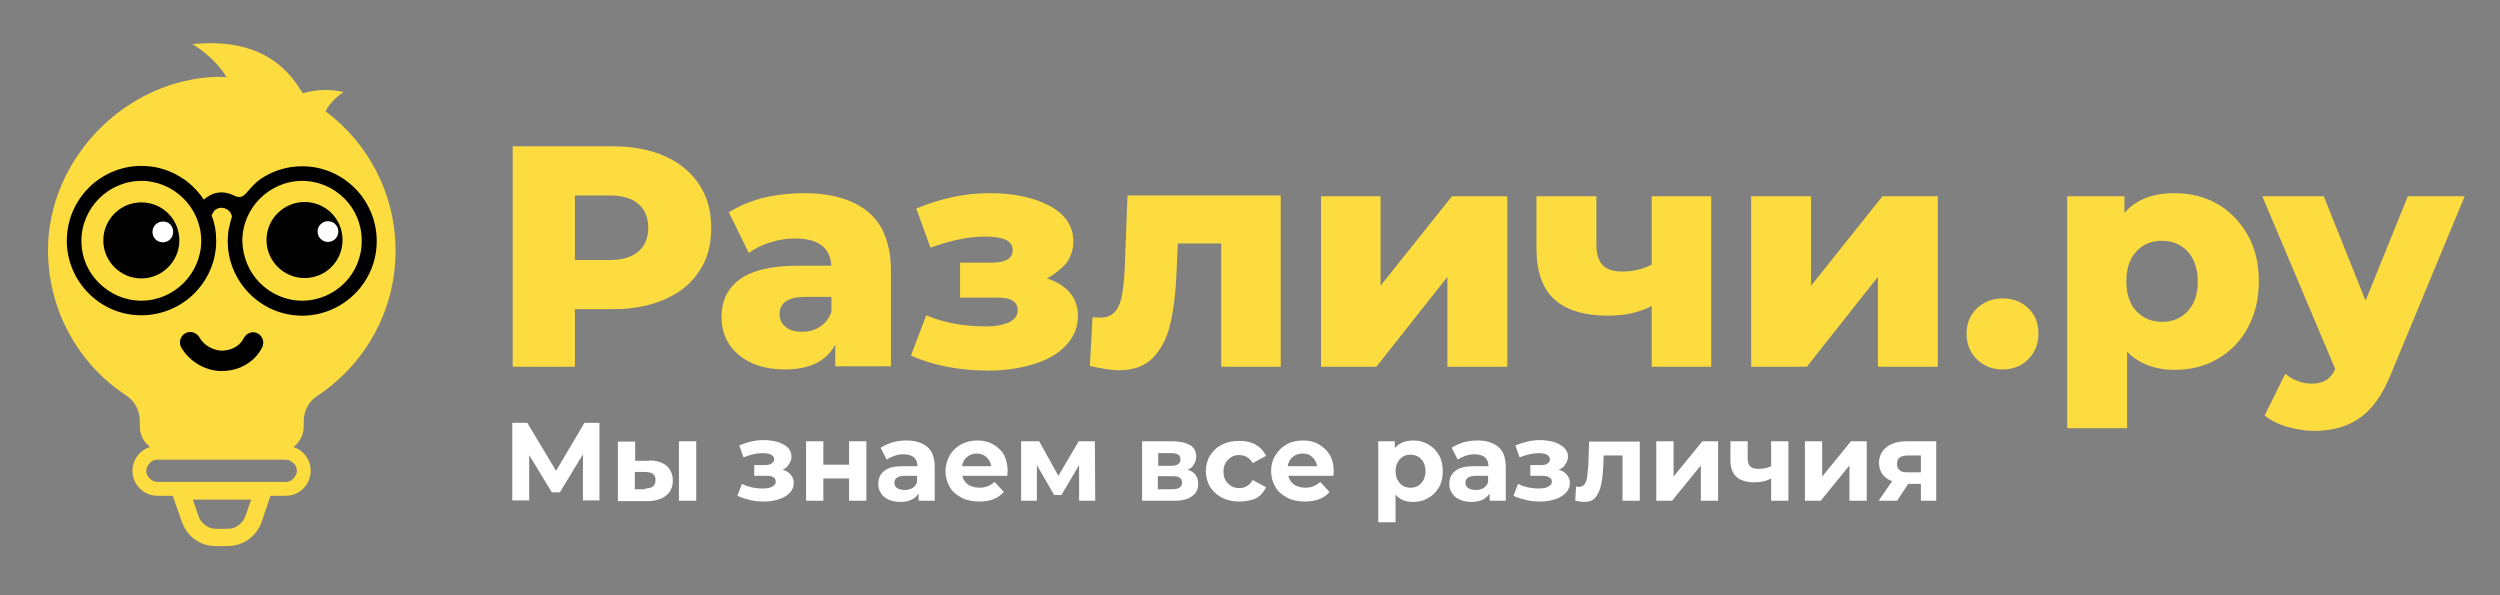 <svg width="651" height="155" xmlns="http://www.w3.org/2000/svg" xml:space="preserve" version="1.1">

 <rect width="100%" height="100%" fill="#808080" stroke="none"/>

 <g>
  <title>Layer 1</title>
  <g id="Слой_x0020_1">
   <path id="svg_1" fill="#FDDC3F" d="m84.8,29c1.2,-2.8 4.6,-5 4.6,-5c-4.1,-1.1 -8.2,-0.4 -10.5,0.3c-1.4,-1.4 -6.9,-15.1 -28.8,-12.8c0,0 5.5,3 8.9,8.6c0,0 -1.4,-0.1 -2.3,-0.1c-23.8,0.6 -44,21.1 -44.2,44.8c-0.1,16 8,30.1 20.4,38.2c2.2,1.5 3.5,3.9 3.5,6.6l0,1.4c0,3.8 3.1,6.8 6.8,6.8l29.1,0c3.8,0 6.8,-3.1 6.8,-6.8l0,-1.4c0,-2.6 1.3,-5.1 3.5,-6.5c12.3,-8.1 20.4,-22 20.4,-37.8c0,-14.9 -7.2,-28.1 -18.2,-36.3z" class="st0"/>
   <path id="svg_2" d="m89.2,62.5c0,5.5 -4.4,9.9 -9.9,9.9c-5.5,0 -9.9,-4.5 -9.9,-9.9c0,-5.5 4.5,-9.9 9.9,-9.9c5.5,0 9.9,4.4 9.9,9.9z"/>
   <path id="svg_3" fill="#FFFFFF" d="m88.1,60.3c0,1.5 -1.2,2.7 -2.7,2.7s-2.7,-1.2 -2.7,-2.7s1.2,-2.7 2.7,-2.7s2.7,1.2 2.7,2.7z" class="st1"/>
   <path id="svg_4" fill="#FDDC3F" d="m59.2,142.2l-3,0c-2,0 -3.9,-0.6 -5.4,-1.7c-1.6,-1.1 -2.7,-2.7 -3.4,-4.5l-3.6,-10.3l27.8,0l-3.5,10.3c-0.7,1.9 -1.9,3.4 -3.4,4.5c-1.6,1.1 -3.5,1.7 -5.5,1.7zm-2.9,-4.5l3,0c1,0 2,-0.3 2.8,-0.9c0.8,-0.6 1.4,-1.4 1.8,-2.4l1.5,-4.3l-15.2,0l1.5,4.3c0.3,1 1,1.8 1.8,2.4s1.7,0.9 2.8,0.9z" class="st0"/>
   <path id="svg_5" d="m69,45.9c2.9,-1.7 6.2,-2.6 9.7,-2.6c5.4,0 10.2,2.2 13.7,5.7c3.5,3.5 5.7,8.4 5.7,13.8c0,5.4 -2.2,10.2 -5.7,13.7c-3.5,3.5 -8.4,5.7 -13.7,5.7c-5.4,0 -10.2,-2.2 -13.7,-5.7c-3.5,-3.5 -5.7,-8.4 -5.7,-13.7c0,-1.1 0.1,-2.3 0.3,-3.3c0.2,-1 0.5,-2.1 0.8,-3.1c-0.1,-0.6 -0.4,-1.2 -0.9,-1.6c-0.5,-0.4 -1.1,-0.7 -1.8,-0.7c-0.7,0 -1.2,0.2 -1.7,0.6c-0.4,0.4 -0.7,0.9 -0.9,1.4c0.4,1 0.7,2.1 0.9,3.1c0.2,1.1 0.3,2.3 0.3,3.5c0,5.4 -2.2,10.2 -5.7,13.7c-3.5,3.5 -8.4,5.7 -13.8,5.7c-5.4,0 -10.2,-2.2 -13.7,-5.7c-3.5,-3.5 -5.7,-8.4 -5.7,-13.7c0,-5.4 2.2,-10.3 5.7,-13.8s8.4,-5.7 13.7,-5.7c3.5,0 6.8,0.9 9.7,2.6c2.7,1.5 4.9,3.7 6.6,6.2c0.5,-0.5 1.1,-0.9 1.7,-1.2c0.9,-0.5 1.9,-0.7 2.9,-0.7c1.1,0 2.1,0.3 3,0.7c3.5,1.9 3.2,-2 8.3,-4.9zm-43.2,27.8c2.8,2.8 6.7,4.6 11,4.6s8.2,-1.8 11,-4.6c2.8,-2.8 4.6,-6.7 4.6,-11c0,-4.3 -1.8,-8.2 -4.6,-11c-2.8,-2.8 -6.7,-4.6 -11,-4.6s-8.2,1.8 -11,4.6c-2.8,2.8 -4.6,6.7 -4.6,11c0,4.3 1.7,8.2 4.6,11zm41.9,0c2.8,2.8 6.7,4.6 11,4.6s8.2,-1.8 11,-4.6c2.8,-2.8 4.5,-6.7 4.5,-11c0,-4.3 -1.7,-8.2 -4.5,-11c-2.8,-2.8 -6.7,-4.6 -11,-4.6s-8.2,1.8 -11,4.6c-2.8,2.8 -4.6,6.7 -4.6,11c0.1,4.3 1.8,8.2 4.6,11z"/>
   <path id="svg_6" d="m57.9,96.6c-0.3,0 -0.6,0 -0.9,0c-4,-0.3 -7.7,-2.6 -9.8,-6.1c-0.7,-1.3 -0.3,-2.9 1,-3.7c1.3,-0.7 2.9,-0.3 3.7,1c1.1,2 3.3,3.3 5.5,3.5c2.1,0.1 4.8,-0.7 6.1,-3.3c0.7,-1.3 2.3,-1.9 3.6,-1.2c1.3,0.7 1.8,2.3 1.2,3.6c-1.9,3.8 -5.9,6.2 -10.4,6.2z"/>
   <path id="svg_7" fill="#FDDC3F" d="m159.7,38.1c5.2,0 9.7,0.9 13.5,2.6c3.8,1.7 6.8,4.2 8.9,7.4c2.1,3.2 3.1,6.9 3.1,11.3c0,4.3 -1,8.1 -3.1,11.2c-2.1,3.2 -5,5.6 -8.9,7.3c-3.8,1.7 -8.3,2.6 -13.5,2.6l-10,0l0,15l-16.2,0l0,-57.4l26.2,0zm-1,29.6c3.3,0 5.8,-0.7 7.5,-2.2c1.7,-1.4 2.6,-3.5 2.6,-6.2c0,-2.7 -0.9,-4.8 -2.6,-6.2c-1.7,-1.5 -4.2,-2.2 -7.5,-2.2l-9,0l0,16.8l9,0zm50.6,-17.4c7.4,0 13,1.7 16.9,5c3.9,3.3 5.8,8.5 5.8,15.4l0,24.7l-14.5,0l0,-5.7c-2.2,4.3 -6.6,6.5 -13.1,6.5c-3.4,0 -6.4,-0.6 -8.9,-1.8c-2.5,-1.2 -4.4,-2.8 -5.7,-4.9c-1.3,-2 -1.9,-4.4 -1.9,-7c0,-4.2 1.6,-7.5 4.8,-9.8c3.2,-2.3 8.2,-3.5 14.9,-3.5l8.9,0c-0.3,-4.7 -3.4,-7.1 -9.4,-7.1c-2.1,0 -4.3,0.3 -6.5,1c-2.2,0.7 -4.1,1.6 -5.6,2.8l-5.2,-10.6c2.5,-1.6 5.5,-2.9 9,-3.8c3.4,-0.8 7,-1.2 10.5,-1.2zm-0.5,36.1c1.8,0 3.4,-0.4 4.7,-1.3c1.4,-0.9 2.4,-2.2 3,-3.9l0,-3.9l-6.7,0c-4.5,0 -6.8,1.5 -6.8,4.5c0,1.4 0.5,2.5 1.6,3.3c0.9,0.9 2.4,1.3 4.2,1.3zm63.8,-13.9c2.6,0.8 4.6,2.1 6,3.7c1.4,1.7 2.1,3.7 2.1,6c0,2.9 -1,5.5 -3.1,7.7c-2,2.2 -4.8,3.8 -8.4,4.9c-3.5,1.1 -7.5,1.7 -11.8,1.7c-7.5,0 -14.3,-1.3 -20.2,-3.9l4,-10.5c4.7,2 9.9,2.9 15.7,2.9c2.4,0 4.4,-0.4 5.9,-1.1c1.4,-0.7 2.2,-1.7 2.2,-3c0,-1.2 -0.4,-2.1 -1.3,-2.6c-0.9,-0.6 -2.2,-0.8 -4,-0.8l-9.7,0l0,-9.1l8.2,0c3.7,0 5.5,-1.1 5.5,-3.3c0,-2.4 -2.4,-3.5 -7.3,-3.5c-4.2,0 -8.9,1 -14.1,2.9l-3.7,-10.2c6.5,-2.7 12.8,-4 19.1,-4c6.3,0 11.5,1.1 15.6,3.3c4.1,2.2 6.2,5.3 6.2,9.3c0,2 -0.6,3.9 -1.8,5.6c-1.3,1.5 -3,2.9 -5.1,4zm60.9,-21.4l0,44.4l-15.5,0l0,-32.1l-11.3,0l-0.3,6.8c-0.2,5.8 -0.8,10.6 -1.7,14.3c-0.9,3.8 -2.5,6.7 -4.6,8.8c-2.1,2.1 -5,3.1 -8.8,3.1c-1.9,0 -4.4,-0.4 -7.5,-1.1l0.7,-12.7c1,0.1 1.6,0.1 2,0.1c1.7,0 3,-0.5 3.9,-1.6c0.9,-1.1 1.5,-2.6 1.8,-4.4c0.3,-1.8 0.6,-4.3 0.7,-7.3l0.7,-18.5l39.9,0l0,0.2zm10.5,0l15.5,0l0,23.3l18.6,-23.3l14.4,0l0,44.4l-15.6,0l0,-23.4l-18.5,23.4l-14.4,0l0,-44.4zm101.6,0l0,44.4l-15.5,0l0,-15.8c-3.3,1.7 -7.1,2.5 -11.3,2.5c-6.2,0 -10.9,-1.4 -14,-4.2c-3.1,-2.8 -4.7,-7.2 -4.7,-13.2l0,-13.7l15.6,0l0,12.7c0,2.5 0.6,4.2 1.7,5.3c1.1,1.1 2.8,1.6 5,1.6c2.9,0 5.4,-0.6 7.7,-1.8l0,-17.8l15.5,0zm10.5,0l15.5,0l0,23.3l18.6,-23.3l14.4,0l0,44.4l-15.6,0l0,-23.4l-18.5,23.4l-14.5,0l0,-44.4l0.1,0zm65.3,45.1c-2.6,0 -4.8,-0.9 -6.6,-2.6c-1.8,-1.8 -2.7,-4 -2.7,-6.7c0,-2.7 0.9,-4.9 2.7,-6.6c1.8,-1.7 4,-2.6 6.7,-2.6c2.7,0 5,0.9 6.7,2.6c1.8,1.7 2.6,3.9 2.6,6.6c0,2.7 -0.9,4.9 -2.7,6.7c-1.8,1.8 -4,2.6 -6.7,2.6zm44.9,-45.9c4.1,0 7.7,0.9 11.1,2.8c3.3,1.9 5.9,4.6 7.9,8.1c2,3.5 2.9,7.5 2.9,12.1s-1,8.6 -2.9,12.1c-1.9,3.5 -4.6,6.2 -7.9,8.1c-3.3,1.9 -7,2.8 -11.1,2.8c-5.2,0 -9.3,-1.6 -12.4,-4.7l0,19.9l-15.6,0l0,-60.4l14.9,0l0,4.4c2.9,-3.5 7.3,-5.2 13.1,-5.2zm-3.3,33.5c2.7,0 5,-0.9 6.7,-2.8c1.8,-1.9 2.6,-4.5 2.6,-7.7s-0.9,-5.9 -2.6,-7.8c-1.8,-1.9 -4,-2.8 -6.7,-2.8c-2.7,0 -5,0.9 -6.7,2.8c-1.8,1.9 -2.6,4.5 -2.6,7.8s0.9,5.9 2.6,7.7c1.8,1.9 4,2.8 6.7,2.8zm78.8,-32.7l-19.2,46.3c-2.2,5.5 -5,9.3 -8.2,11.5c-3.2,2.2 -7.1,3.3 -11.8,3.3c-2.4,0 -4.7,-0.4 -7.1,-1.1c-2.4,-0.7 -4.3,-1.7 -5.8,-2.9l5.4,-10.9c0.9,0.8 1.9,1.5 3.2,1.9c1.2,0.5 2.5,0.7 3.7,0.7c1.5,0 2.7,-0.3 3.7,-0.9c1,-0.6 1.8,-1.6 2.4,-2.9l-19,-45l16,0l10.9,27.2l11,-27.2l14.8,0z" class="st0"/>
   <path id="svg_8" fill="#FFFFFF" d="m151.8,130.4l0,-12.1l-6,9.9l-2.1,0l-5.9,-9.7l0,11.8l-4.4,0l0,-20.2l3.9,0l7.5,12.5l7.4,-12.5l3.9,0l0,20.2l-4.3,0l0,0.1zm17.2,-10.5c2,0 3.5,0.5 4.6,1.4c1,0.9 1.6,2.2 1.6,3.8c0,1.7 -0.6,3.1 -1.8,4c-1.2,0.9 -2.8,1.4 -5,1.4l-7.5,0l0,-15.5l4.5,0l0,5l3.6,0l0,-0.1zm7.8,-5l4.5,0l0,15.5l-4.5,0l0,-15.5zm-8.8,12.3c0.9,0 1.5,-0.2 2,-0.5c0.5,-0.4 0.7,-1 0.7,-1.7c0,-0.7 -0.2,-1.3 -0.7,-1.6c-0.4,-0.3 -1.1,-0.5 -2,-0.5l-2.7,0l0,4.5l2.7,0l0,-0.2zm35.8,-4.9c0.9,0.3 1.6,0.7 2.1,1.3c0.5,0.6 0.8,1.3 0.8,2.1c0,1 -0.3,1.8 -1,2.6c-0.7,0.7 -1.6,1.3 -2.8,1.7c-1.2,0.4 -2.5,0.6 -4,0.6c-1.2,0 -2.4,-0.1 -3.6,-0.4c-1.2,-0.3 -2.2,-0.6 -3.3,-1.1l1.2,-3.1c1.6,0.8 3.4,1.2 5.4,1.2c1,0 1.9,-0.1 2.5,-0.5c0.6,-0.3 0.9,-0.7 0.9,-1.3c0,-0.5 -0.2,-0.9 -0.6,-1.1c-0.4,-0.3 -1,-0.4 -1.8,-0.4l-3.2,0l0,-2.8l2.7,0c0.8,0 1.4,-0.1 1.8,-0.4c0.4,-0.3 0.7,-0.6 0.7,-1.1c0,-0.5 -0.3,-0.9 -0.8,-1.2c-0.5,-0.3 -1.3,-0.4 -2.3,-0.4c-1.5,0 -3.1,0.4 -4.9,1.1l-1.1,-3.1c2.1,-0.9 4.2,-1.4 6.3,-1.4c1.4,0 2.7,0.2 3.8,0.5c1.1,0.4 2,0.9 2.6,1.5c0.6,0.7 0.9,1.4 0.9,2.3c0,0.7 -0.2,1.4 -0.7,2c-0.3,0.7 -0.9,1.1 -1.6,1.4zm6.1,-7.4l4.5,0l0,6.1l6.7,0l0,-6.1l4.5,0l0,15.5l-4.5,0l0,-5.8l-6.7,0l0,5.8l-4.5,0l0,-15.5zm26.1,-0.2c2.4,0 4.2,0.6 5.5,1.7c1.3,1.1 1.9,2.9 1.9,5.2l0,8.8l-4.2,0l0,-1.9c-0.9,1.4 -2.4,2.2 -4.7,2.2c-1.2,0 -2.2,-0.2 -3.1,-0.6c-0.9,-0.4 -1.6,-1 -2,-1.7c-0.5,-0.7 -0.7,-1.5 -0.7,-2.4c0,-1.4 0.5,-2.6 1.6,-3.4c1.1,-0.9 2.7,-1.2 5,-1.2l3.6,0c0,-1 -0.3,-1.7 -0.9,-2.3c-0.6,-0.5 -1.5,-0.8 -2.7,-0.8c-0.8,0 -1.6,0.1 -2.4,0.4c-0.8,0.3 -1.5,0.6 -2,1l-1.6,-3.1c0.9,-0.6 1.9,-1 3,-1.4c1.2,-0.3 2.4,-0.5 3.7,-0.5zm-0.4,12.9c0.8,0 1.4,-0.2 2,-0.5c0.6,-0.4 1,-0.9 1.2,-1.6l0,-1.6l-3.1,0c-1.8,0 -2.8,0.6 -2.8,1.8c0,0.6 0.2,1 0.7,1.4c0.6,0.3 1.2,0.5 2,0.5zm26.8,-4.9c0,0.1 -0.1,0.5 -0.1,1.2l-11.7,0c0.2,1 0.7,1.7 1.5,2.3c0.8,0.5 1.8,0.8 2.9,0.8c0.8,0 1.5,-0.1 2.2,-0.4c0.6,-0.2 1.2,-0.6 1.8,-1.1l2.4,2.6c-1.5,1.7 -3.6,2.5 -6.4,2.5c-1.7,0 -3.3,-0.3 -4.6,-1c-1.4,-0.7 -2.4,-1.6 -3.1,-2.8c-0.7,-1.2 -1.1,-2.6 -1.1,-4.1c0,-1.5 0.4,-2.9 1.1,-4.1c0.7,-1.2 1.7,-2.2 3,-2.9c1.3,-0.7 2.7,-1 4.2,-1c1.5,0 2.9,0.3 4.1,1c1.2,0.7 2.2,1.6 2.9,2.8c0.5,1.2 0.9,2.6 0.9,4.2zm-8,-4.6c-1,0 -1.9,0.3 -2.6,0.9c-0.7,0.6 -1.1,1.4 -1.3,2.4l7.6,0c-0.1,-1 -0.6,-1.8 -1.3,-2.4c-0.6,-0.6 -1.5,-0.9 -2.4,-0.9zm26.6,12.3l0,-9.3l-4.6,7.8l-1.9,0l-4.5,-7.8l0,9.3l-4.1,0l0,-15.5l4.7,0l5,9l5.3,-9l4.2,0l0.1,15.5l-4.2,0zm28.3,-8.1c1.8,0.6 2.7,1.8 2.7,3.7c0,1.4 -0.5,2.5 -1.6,3.2c-1,0.8 -2.6,1.2 -4.7,1.2l-8.3,0l0,-15.5l7.9,0c2,0 3.5,0.4 4.6,1c1.1,0.7 1.6,1.7 1.6,3c0,0.8 -0.2,1.4 -0.6,2c-0.3,0.7 -0.9,1.1 -1.6,1.4zm-7.7,-1l3.4,0c1.6,0 2.4,-0.6 2.4,-1.7s-0.8,-1.6 -2.4,-1.6l-3.4,0l0,3.3zm3.7,6.1c1.7,0 2.5,-0.6 2.5,-1.7c0,-0.6 -0.2,-1 -0.6,-1.3c-0.4,-0.3 -1,-0.4 -1.8,-0.4l-3.9,0l0,3.4l3.8,0zm17.4,3.2c-1.6,0 -3.1,-0.3 -4.5,-1c-1.3,-0.7 -2.3,-1.6 -3.1,-2.8c-0.7,-1.2 -1.1,-2.6 -1.1,-4.1c0,-1.6 0.4,-2.9 1.1,-4.1c0.8,-1.2 1.8,-2.2 3.1,-2.8c1.3,-0.7 2.8,-1 4.5,-1c1.6,0 3.1,0.3 4.3,1c1.2,0.7 2.1,1.7 2.7,2.9l-3.5,1.9c-0.8,-1.4 -2,-2.1 -3.5,-2.1c-1.2,0 -2.1,0.4 -2.9,1.2c-0.8,0.8 -1.2,1.8 -1.2,3.1c0,1.3 0.4,2.4 1.2,3.1c0.8,0.8 1.7,1.2 2.9,1.2c1.5,0 2.7,-0.7 3.5,-2.1l3.5,1.9c-0.6,1.2 -1.4,2.2 -2.7,2.9c-1.2,0.5 -2.6,0.8 -4.3,0.8zm24.6,-7.9c0,0.1 0,0.5 -0.1,1.2l-11.7,0c0.2,1 0.7,1.7 1.5,2.3c0.8,0.5 1.8,0.8 2.9,0.8c0.8,0 1.5,-0.1 2.1,-0.4c0.6,-0.2 1.2,-0.6 1.8,-1.1l2.4,2.6c-1.4,1.7 -3.6,2.5 -6.4,2.5c-1.8,0 -3.3,-0.3 -4.6,-1c-1.3,-0.7 -2.4,-1.6 -3.1,-2.8c-0.7,-1.2 -1.1,-2.6 -1.1,-4.1c0,-1.5 0.3,-2.9 1.1,-4.1c0.7,-1.2 1.7,-2.2 3,-2.9c1.2,-0.7 2.7,-1 4.2,-1c1.5,0 2.9,0.3 4.1,1c1.2,0.7 2.2,1.6 2.9,2.8s1,2.6 1,4.2zm-8.1,-4.6c-1,0 -1.9,0.3 -2.6,0.9c-0.7,0.6 -1.1,1.4 -1.3,2.4l7.7,0c-0.2,-1 -0.6,-1.8 -1.3,-2.4c-0.6,-0.6 -1.4,-0.9 -2.5,-0.9zm28.8,-3.4c1.4,0 2.7,0.3 3.9,1c1.2,0.7 2.1,1.6 2.8,2.8c0.7,1.2 1,2.6 1,4.2c0,1.6 -0.3,3 -1,4.2c-0.7,1.2 -1.6,2.1 -2.8,2.8c-1.2,0.7 -2.5,1 -3.9,1c-2,0 -3.5,-0.6 -4.6,-1.9l0,7.2l-4.5,0l0,-21.1l4.3,0l0,1.8c1.1,-1.3 2.7,-2 4.8,-2zm-0.7,12.3c1.2,0 2.1,-0.4 2.8,-1.2c0.7,-0.8 1.1,-1.8 1.1,-3.1c0,-1.3 -0.4,-2.4 -1.1,-3.1c-0.7,-0.8 -1.7,-1.2 -2.8,-1.2s-2.1,0.4 -2.8,1.2c-0.7,0.8 -1.1,1.8 -1.1,3.1c0,1.3 0.4,2.3 1.1,3.1c0.7,0.8 1.6,1.2 2.8,1.2zm17.4,-12.3c2.4,0 4.2,0.6 5.5,1.7c1.3,1.1 1.9,2.9 1.9,5.2l0,8.8l-4.2,0l0,-1.9c-0.9,1.4 -2.4,2.2 -4.7,2.2c-1.2,0 -2.2,-0.2 -3.1,-0.6c-0.9,-0.4 -1.6,-1 -2,-1.7c-0.5,-0.7 -0.7,-1.5 -0.7,-2.4c0,-1.4 0.5,-2.6 1.6,-3.4c1.1,-0.9 2.7,-1.2 5,-1.2l3.6,0c0,-1 -0.3,-1.7 -0.9,-2.3c-0.6,-0.5 -1.5,-0.8 -2.7,-0.8c-0.8,0 -1.6,0.1 -2.4,0.4c-0.8,0.3 -1.5,0.6 -2,1l-1.6,-3.1c0.9,-0.6 1.9,-1 3,-1.4c1.2,-0.3 2.4,-0.5 3.7,-0.5zm-0.4,12.9c0.8,0 1.4,-0.2 2,-0.5c0.6,-0.4 1,-0.9 1.2,-1.6l0,-1.6l-3.1,0c-1.8,0 -2.8,0.6 -2.8,1.8c0,0.6 0.2,1 0.7,1.4c0.6,0.3 1.2,0.5 2,0.5zm21.6,-5.3c0.9,0.3 1.6,0.7 2.1,1.3c0.5,0.6 0.8,1.3 0.8,2.1c0,1 -0.3,1.8 -1,2.6c-0.7,0.7 -1.6,1.3 -2.8,1.7s-2.5,0.6 -4,0.6c-1.2,0 -2.4,-0.1 -3.6,-0.4c-1.2,-0.3 -2.3,-0.6 -3.3,-1.1l1.2,-3.1c1.6,0.8 3.4,1.2 5.4,1.2c1,0 1.9,-0.1 2.5,-0.5c0.6,-0.3 0.9,-0.7 0.9,-1.3c0,-0.5 -0.2,-0.9 -0.7,-1.1c-0.4,-0.3 -1,-0.4 -1.8,-0.4l-3.1,0l0,-2.8l2.7,0c0.8,0 1.4,-0.1 1.8,-0.4c0.4,-0.3 0.6,-0.6 0.6,-1.1c0,-0.5 -0.3,-0.9 -0.8,-1.2c-0.5,-0.3 -1.3,-0.4 -2.2,-0.4c-1.5,0 -3.1,0.4 -4.9,1.1l-1.1,-3.1c2.2,-0.9 4.3,-1.4 6.3,-1.4c1.4,0 2.7,0.2 3.8,0.5c1.1,0.4 2,0.9 2.6,1.5c0.7,0.7 1,1.4 1,2.3c0,0.7 -0.2,1.4 -0.7,2c-0.3,0.7 -0.9,1.1 -1.7,1.4zm21.1,-7.4l0,15.5l-4.5,0l0,-11.8l-4.9,0l-0.1,2.7c-0.1,2 -0.3,3.7 -0.6,5.1c-0.3,1.3 -0.8,2.4 -1.5,3.2c-0.7,0.8 -1.6,1.1 -2.9,1.1c-0.7,0 -1.4,-0.1 -2.3,-0.3l0.2,-3.7c0.3,0 0.5,0.1 0.7,0.1c0.7,0 1.2,-0.3 1.5,-0.7s0.6,-1.1 0.7,-1.9c0.1,-0.8 0.2,-1.8 0.3,-3l0.2,-6.2l13.2,0l0,-0.1zm4.3,0l4.5,0l0,9.2l7.5,-9.2l4.1,0l0,15.5l-4.5,0l0,-9.2l-7.5,9.2l-4.1,0l0,-15.5zm34.4,0l0,15.5l-4.5,0l0,-5.8c-1.3,0.7 -2.7,1 -4.3,1c-2.1,0 -3.7,-0.5 -4.7,-1.4c-1.1,-1 -1.6,-2.4 -1.6,-4.4l0,-4.9l4.5,0l0,4.6c0,0.9 0.3,1.6 0.7,2c0.5,0.4 1.2,0.6 2.1,0.6c1.2,0 2.3,-0.2 3.3,-0.7l0,-6.5l4.5,0zm4.3,0l4.5,0l0,9.2l7.5,-9.2l4.1,0l0,15.5l-4.5,0l0,-9.2l-7.5,9.2l-4.1,0l0,-15.5zm34.2,0l0,15.5l-4,0l0,-4.4l-3.3,0l-2.9,4.4l-4.8,0l3.5,-5.1c-1.1,-0.4 -1.9,-1 -2.5,-1.8s-0.9,-1.8 -0.9,-2.9c0,-1.8 0.7,-3.2 2,-4.2c1.3,-1 3.1,-1.5 5.4,-1.5l7.5,0zm-7.3,3.7c-1,0 -1.7,0.2 -2.2,0.5c-0.5,0.3 -0.7,0.9 -0.7,1.7c0,0.8 0.2,1.3 0.7,1.7c0.5,0.4 1.2,0.5 2.1,0.5l3.4,0l0,-4.4l-3.3,0z" class="st1"/>
   <path id="svg_9" fill="#FDDC3F" d="m41,116.1l33.4,0c1.8,0 3.4,0.7 4.6,1.9c1.2,1.2 1.9,2.8 1.9,4.6s-0.7,3.4 -1.9,4.6c-1.2,1.2 -2.8,1.9 -4.6,1.9l-33.4,0c-1.8,0 -3.4,-0.7 -4.6,-1.9c-1.2,-1.2 -1.9,-2.8 -1.9,-4.6s0.7,-3.4 1.9,-4.6c1.2,-1.2 2.8,-1.9 4.6,-1.9zm33.5,3.6l-33.5,0c-0.8,0 -1.5,0.3 -2,0.9c-0.5,0.5 -0.9,1.2 -0.9,2s0.3,1.5 0.9,2c0.5,0.5 1.2,0.9 2,0.9l33.4,0c0.8,0 1.5,-0.3 2,-0.9c0.5,-0.5 0.9,-1.2 0.9,-2s-0.3,-1.5 -0.9,-2s-1.1,-0.9 -1.9,-0.9z" class="st0"/>
   <path id="svg_10" d="m46.7,62.6c0,5.5 -4.5,9.9 -9.9,9.9c-5.5,0 -9.9,-4.5 -9.9,-9.9s4.4,-9.9 9.9,-9.9c5.5,0 9.9,4.4 9.9,9.9z"/>
   <path id="svg_11" fill="#FFFFFF" d="m45.1,60.4c0,1.5 -1.2,2.7 -2.7,2.7c-1.5,0 -2.7,-1.2 -2.7,-2.7c0,-1.5 1.2,-2.7 2.7,-2.7c1.5,-0.1 2.7,1.1 2.7,2.7z" class="st1"/>
  </g>
 </g>
</svg>